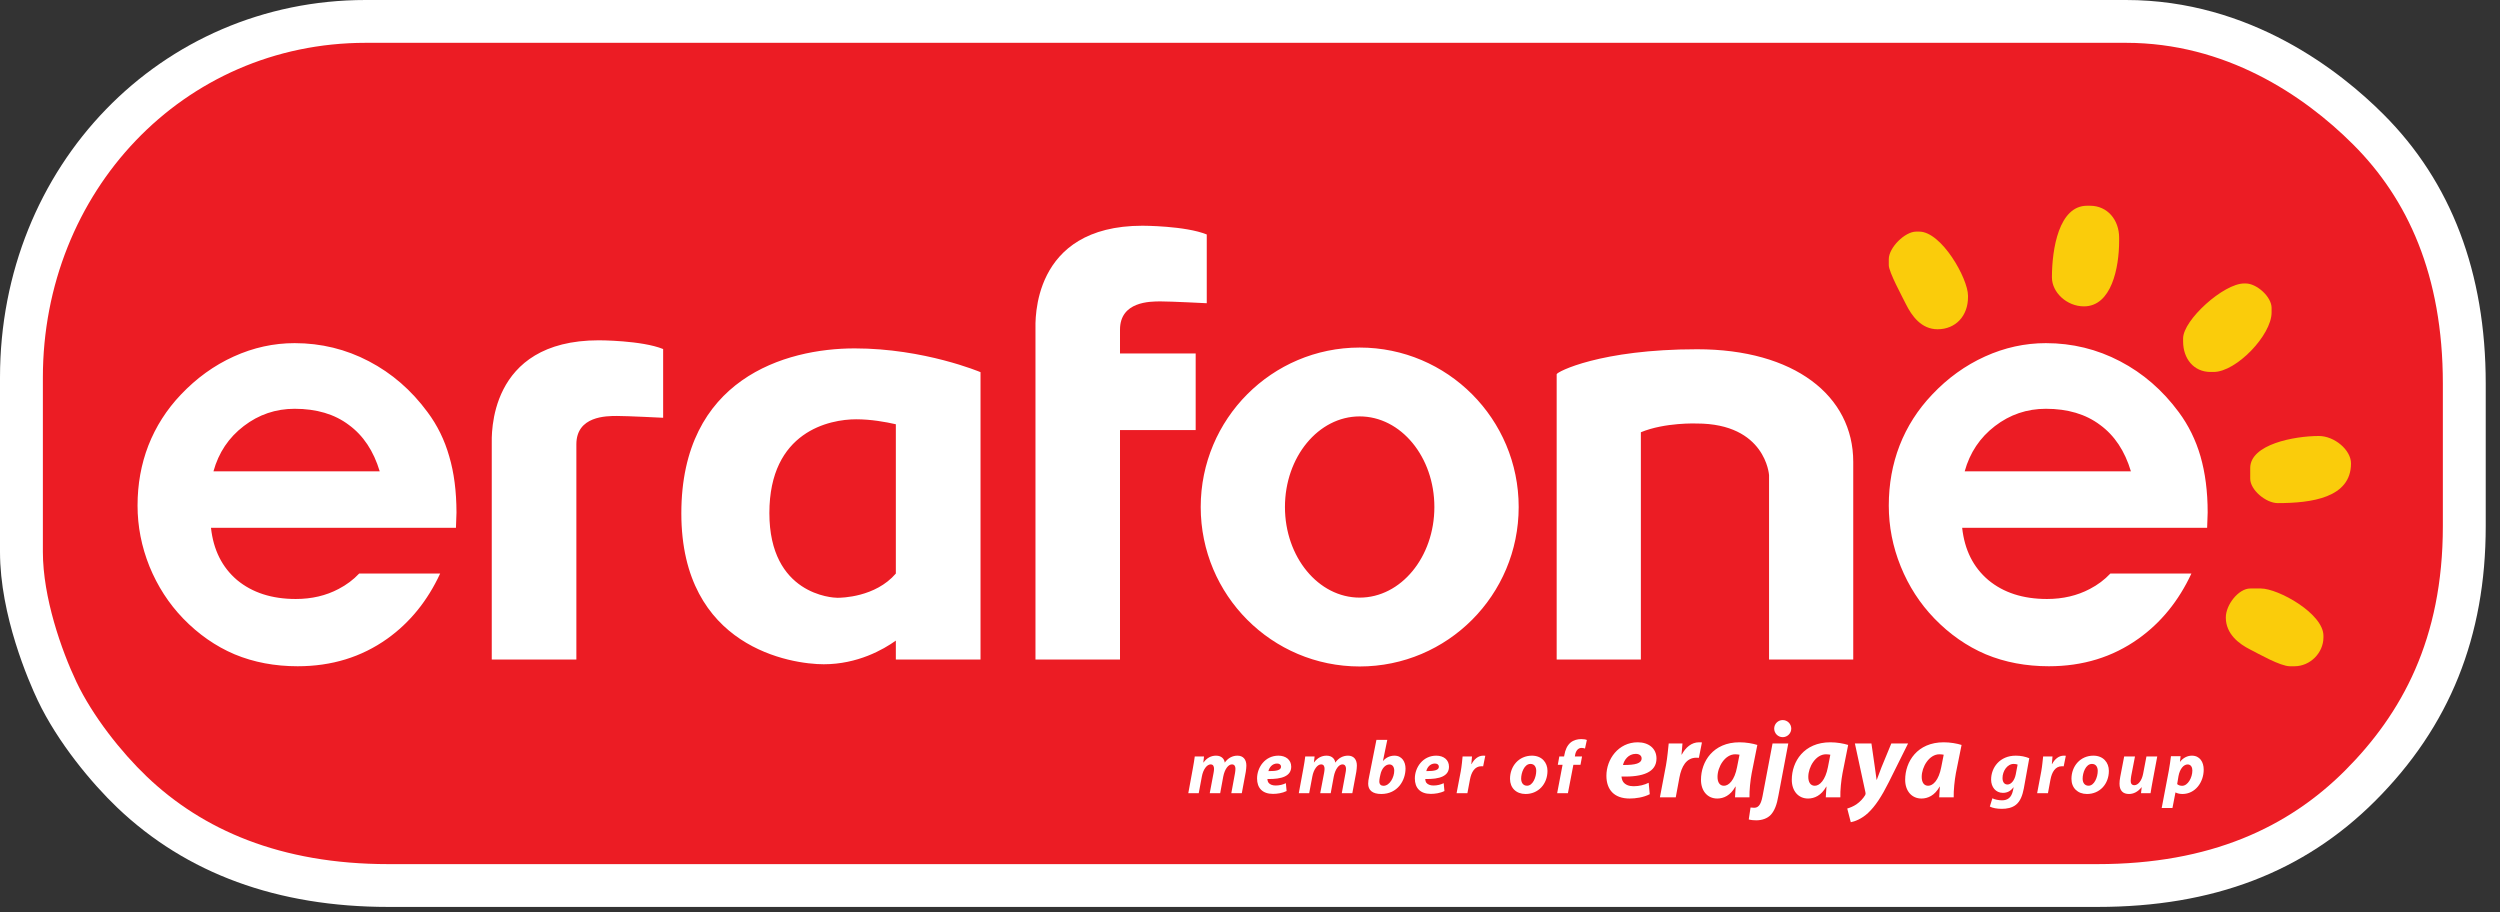 <?xml version="1.0" encoding="utf-8"?>
<svg xmlns="http://www.w3.org/2000/svg" width="148" height="54" viewBox="0 0 148 54" fill="none">
<rect x="0" y="0" width="148" height="54" fill="#333333" stroke="none"/>
<g clip-path="url(#clip0)">
<path fill-rule="evenodd" clip-rule="evenodd" d="M21.65 5.072C12.357 5.072 5.073 12.662 5.073 22.355V32.667C5.073 34.831 6.011 37.587 6.815 39.288C7.547 40.834 8.973 42.74 10.443 44.142C13.558 47.112 17.775 48.618 22.987 48.618H124.17C129.595 48.618 133.8 47.052 137.025 43.83C140.476 40.38 142.082 36.35 142.082 31.154V22.71C142.082 17.463 140.586 13.42 137.513 10.347C135.105 7.939 131.131 5.072 125.859 5.072H21.65ZM124.17 53.69H22.987C16.425 53.69 11.03 51.714 6.942 47.81C5.446 46.383 3.422 43.965 2.231 41.458C1.705 40.347 0 36.441 0 32.667V22.355C0 9.817 9.512 0 21.65 0H125.859C133.235 0 138.571 4.236 141.096 6.763C145.114 10.775 147.155 16.141 147.155 22.71V31.154C147.155 37.694 145.016 43.012 140.611 47.415C136.385 51.637 131.004 53.69 124.17 53.69Z" fill="white"/>
<path fill-rule="evenodd" clip-rule="evenodd" d="M2.538 22.355V32.667C2.538 35.366 3.634 38.49 4.525 40.37C5.475 42.375 7.177 44.532 8.695 45.978C11.977 49.11 16.587 51.156 22.988 51.156H124.171C130.853 51.156 135.463 48.975 138.819 45.625C142.174 42.266 144.617 37.845 144.617 31.154V22.71C144.617 16.284 142.526 11.769 139.306 8.553C136.341 5.589 131.718 2.535 125.859 2.535H21.651C10.824 2.535 2.538 11.373 2.538 22.355Z" fill="#EC1C24"/>
<path fill-rule="evenodd" clip-rule="evenodd" d="M133.847 34.839H133.213C132.529 34.839 131.768 35.794 131.768 36.557C131.768 37.531 132.548 38.12 133.213 38.453C133.692 38.694 134.991 39.442 135.561 39.442H135.834C136.759 39.442 137.548 38.654 137.548 37.729V37.64C137.548 36.317 134.864 34.839 133.847 34.839ZM137.278 25.811C135.827 25.811 133.213 26.302 133.213 27.707V28.34C133.213 29.011 134.151 29.784 134.839 29.784C136.847 29.784 139.18 29.468 139.18 27.434C139.18 26.633 138.191 25.811 137.278 25.811ZM123.73 12.18H123.553C121.889 12.18 121.474 14.732 121.474 16.423C121.474 17.307 122.352 18.137 123.369 18.137C124.997 18.137 125.453 15.862 125.453 14.256V14.073C125.453 13.016 124.76 12.18 123.73 12.18ZM113.616 13.711H113.439C112.764 13.711 111.816 14.666 111.816 15.34V15.698C111.816 16.108 112.628 17.591 112.834 18.012C113.176 18.699 113.74 19.492 114.703 19.492C115.786 19.492 116.506 18.692 116.506 17.591V17.505C116.506 16.491 114.941 13.711 113.616 13.711ZM131.046 22.02H130.865C129.871 22.02 129.24 21.236 129.24 20.213V20.035C129.24 18.945 131.636 16.781 132.855 16.781H132.944C133.597 16.781 134.478 17.567 134.478 18.228V18.499C134.478 19.842 132.383 22.02 131.046 22.02Z" fill="#FACC0B"/>
<path fill-rule="evenodd" clip-rule="evenodd" d="M122.177 44.735C122.215 44.735 122.259 44.74 122.297 44.74L122.171 45.366C122.145 45.361 122.107 45.361 122.069 45.361C121.664 45.361 121.47 45.721 121.388 46.147L121.239 46.956H120.599L120.843 45.663C120.903 45.336 120.929 44.971 120.954 44.783H121.508C121.496 44.93 121.486 45.078 121.47 45.232H121.483C121.638 44.94 121.879 44.735 122.177 44.735ZM93.607 43.754C93.755 43.754 93.873 43.774 93.942 43.807L93.832 44.314C93.771 44.292 93.708 44.276 93.626 44.276C93.416 44.276 93.29 44.461 93.249 44.679L93.233 44.783H93.657L93.565 45.275H93.144L92.821 46.956H92.184L92.504 45.275H92.222L92.311 44.783H92.593L92.615 44.674C92.662 44.411 92.764 44.139 92.982 43.956C93.16 43.813 93.391 43.754 93.607 43.754ZM90.403 46.514H90.4C90.178 46.514 90.052 46.345 90.052 46.094C90.052 45.757 90.235 45.224 90.603 45.224C90.857 45.224 90.945 45.432 90.945 45.638C90.945 46.008 90.746 46.514 90.403 46.514ZM90.692 44.735C89.915 44.735 89.393 45.357 89.393 46.109C89.393 46.644 89.76 47.004 90.311 47.004H90.318C91.062 47.004 91.611 46.421 91.611 45.635C91.611 45.136 91.271 44.735 90.692 44.735ZM97.139 39.045H92.155V22.154C92.155 22.02 94.731 20.676 100.472 20.676C106.217 20.676 109.712 23.422 109.712 27.341V39.045H104.728V28.127C104.728 28.127 104.534 25.072 100.444 25.072C100.444 25.072 98.578 24.996 97.139 25.589V39.045ZM87.808 44.735C87.853 44.735 87.89 44.74 87.929 44.74L87.802 45.366C87.776 45.361 87.742 45.361 87.701 45.361C87.298 45.361 87.102 45.721 87.022 46.147L86.87 46.956H86.23L86.477 45.663C86.537 45.336 86.566 44.971 86.585 44.783H87.143C87.13 44.93 87.12 45.078 87.102 45.232H87.117C87.273 44.94 87.51 44.735 87.808 44.735ZM96.081 45.288C96.147 44.994 96.401 44.629 96.838 44.629C97.054 44.629 97.184 44.74 97.184 44.895C97.184 45.194 96.82 45.293 96.081 45.288ZM96.956 43.944C95.802 43.944 95.099 44.953 95.099 45.923C95.099 46.758 95.568 47.273 96.474 47.273C96.832 47.273 97.295 47.207 97.665 47.017L97.602 46.34C97.349 46.464 97.054 46.545 96.709 46.545C96.433 46.545 96.221 46.459 96.097 46.294C96.03 46.203 95.999 46.06 95.992 45.972C97.276 46.005 98.064 45.711 98.064 44.902C98.064 44.309 97.602 43.944 96.956 43.944ZM106.043 43.133C106.043 43.412 105.815 43.64 105.536 43.64C105.257 43.64 105.032 43.412 105.032 43.133C105.032 42.855 105.257 42.628 105.536 42.628C105.815 42.628 106.043 42.855 106.043 43.133ZM108.213 45.417C108.061 46.198 107.716 46.517 107.437 46.517C107.177 46.517 107.051 46.301 107.051 45.99C107.051 45.399 107.494 44.654 108.1 44.654C108.201 44.654 108.286 44.669 108.356 44.679L108.213 45.417ZM109.411 44.101C109.141 44.015 108.742 43.944 108.356 43.944C106.791 43.944 106.074 45.09 106.074 46.164C106.074 46.829 106.465 47.273 107.038 47.273C107.409 47.273 107.82 47.097 108.115 46.568H108.128C108.115 46.798 108.093 47.013 108.087 47.201H108.949C108.936 46.804 108.999 46.177 109.078 45.769L109.411 44.101ZM85.181 45.389C85.181 45.587 84.934 45.655 84.437 45.65C84.482 45.45 84.649 45.201 84.947 45.201C85.093 45.201 85.181 45.277 85.181 45.384V45.389ZM85.026 44.735C84.24 44.735 83.759 45.422 83.759 46.086C83.759 46.649 84.079 46.998 84.703 46.998C84.941 46.998 85.258 46.956 85.511 46.829L85.467 46.364C85.292 46.449 85.093 46.502 84.859 46.502C84.671 46.502 84.526 46.443 84.44 46.34C84.395 46.276 84.374 46.177 84.374 46.117C85.245 46.137 85.78 45.939 85.78 45.389C85.78 44.983 85.467 44.735 85.026 44.735ZM112.957 44.015L111.816 46.307C111.391 47.156 111.014 47.729 110.59 48.126C110.219 48.479 109.776 48.642 109.566 48.674L109.357 47.866C109.506 47.82 109.718 47.741 109.899 47.617C110.115 47.467 110.295 47.277 110.422 47.064C110.447 47.013 110.447 46.973 110.434 46.907L109.81 44.015H110.789L110.989 45.404C111.03 45.736 111.065 45.965 111.093 46.164H111.106C111.176 45.972 111.249 45.769 111.385 45.422L111.965 44.015H112.957ZM100.755 43.95L100.574 44.864C100.527 44.856 100.476 44.856 100.425 44.856C99.823 44.856 99.544 45.389 99.424 46.018L99.205 47.201H98.267L98.626 45.306C98.714 44.824 98.755 44.292 98.787 44.015H99.602C99.582 44.231 99.57 44.446 99.544 44.669H99.563C99.791 44.243 100.143 43.944 100.581 43.944C100.641 43.944 100.698 43.944 100.755 43.95ZM119.332 45.845C119.259 46.21 119.053 46.443 118.844 46.443C118.647 46.443 118.549 46.284 118.549 46.06C118.549 45.655 118.824 45.224 119.211 45.224C119.3 45.224 119.395 45.242 119.443 45.264L119.332 45.845ZM117.874 46.159C117.877 46.588 118.14 46.937 118.571 46.937C118.828 46.937 119.027 46.836 119.192 46.614H119.205L119.167 46.801C119.075 47.234 118.837 47.379 118.517 47.379C118.33 47.379 118.07 47.33 117.95 47.258L117.798 47.747C117.95 47.833 118.216 47.883 118.511 47.883C118.8 47.883 119.116 47.828 119.347 47.64C119.607 47.432 119.734 47.074 119.81 46.677L120.133 44.887C119.902 44.793 119.636 44.735 119.332 44.735C118.384 44.735 117.871 45.445 117.874 46.159ZM104.934 44.015H105.866L105.283 47.097C105.191 47.642 105.051 47.989 104.842 48.225C104.633 48.458 104.303 48.563 103.967 48.563C103.825 48.563 103.67 48.55 103.527 48.512L103.632 47.805C103.695 47.812 103.761 47.82 103.838 47.82C104.053 47.82 104.237 47.708 104.342 47.135L104.934 44.015ZM102.06 46.517C101.797 46.517 101.677 46.301 101.677 45.99C101.677 45.399 102.117 44.654 102.726 44.654C102.82 44.654 102.906 44.669 102.979 44.679L102.833 45.417C102.685 46.198 102.339 46.517 102.06 46.517ZM103.569 47.201C103.559 46.804 103.622 46.177 103.701 45.769L104.034 44.101C103.768 44.015 103.362 43.944 102.979 43.944C101.414 43.944 100.698 45.09 100.698 46.164C100.698 46.829 101.087 47.273 101.661 47.273C102.035 47.273 102.444 47.097 102.735 46.568H102.751C102.735 46.798 102.719 47.013 102.713 47.201H103.569ZM75.837 45.389C75.837 45.587 75.591 45.655 75.09 45.65C75.138 45.45 75.305 45.201 75.603 45.201C75.749 45.201 75.837 45.277 75.837 45.384V45.389ZM75.682 44.735C74.897 44.735 74.418 45.422 74.418 46.086C74.418 46.649 74.738 46.998 75.359 46.998C75.6 46.998 75.913 46.956 76.167 46.829L76.123 46.364C75.952 46.449 75.749 46.502 75.515 46.502C75.33 46.502 75.178 46.443 75.1 46.34C75.052 46.276 75.029 46.177 75.029 46.117C75.901 46.137 76.44 45.939 76.44 45.389C76.44 44.983 76.123 44.735 75.682 44.735ZM70.784 25.461H66.304V39.045H61.3V19.518C61.3 19.064 61.018 13.363 67.637 13.363C67.637 13.363 70.172 13.363 71.44 13.881V17.951C71.44 17.951 69.333 17.843 68.708 17.843C68.084 17.843 66.304 17.843 66.304 19.518V20.927H70.784V25.461ZM73.785 45.323C73.785 45.41 73.769 45.585 73.75 45.693L73.515 46.956H72.894L73.112 45.769C73.126 45.688 73.138 45.594 73.138 45.508C73.138 45.357 73.075 45.252 72.929 45.252C72.714 45.252 72.501 45.536 72.416 45.974L72.235 46.956H71.617L71.842 45.762C71.858 45.678 71.871 45.594 71.871 45.518C71.871 45.366 71.82 45.252 71.668 45.252C71.45 45.252 71.224 45.551 71.148 45.98L70.965 46.956H70.347L70.616 45.492C70.67 45.214 70.702 44.981 70.73 44.783H71.278L71.237 45.138H71.25C71.45 44.859 71.709 44.735 71.991 44.735C72.34 44.735 72.485 44.958 72.505 45.148C72.701 44.867 72.973 44.735 73.255 44.735C73.591 44.735 73.785 44.953 73.785 45.323ZM53.034 25.116V33.954C51.821 35.364 49.805 35.389 49.577 35.389C49.295 35.389 45.547 35.209 45.547 30.372C45.547 25.536 49.118 24.822 50.683 24.822C51.563 24.822 52.435 24.979 53.034 25.116ZM40.335 30.391C40.335 38.34 46.852 39.324 48.766 39.324C50.768 39.324 52.293 38.454 53.034 37.924V39.045H58.047V22.032C58.047 22.032 54.726 20.625 50.597 20.625C46.472 20.625 40.335 22.438 40.335 30.391ZM129.183 46.519C129.053 46.519 128.958 46.481 128.888 46.418L128.967 45.946C129.046 45.521 129.268 45.255 129.509 45.255C129.711 45.255 129.788 45.437 129.788 45.612C129.788 46.035 129.521 46.519 129.183 46.519ZM129.759 44.735C129.496 44.735 129.239 44.864 129.059 45.1H129.053L129.091 44.766H128.52C128.492 44.989 128.444 45.366 128.393 45.625L127.972 47.835H128.609L128.787 46.915H128.799C128.875 46.961 129.027 47.004 129.199 47.004C129.959 47.004 130.459 46.312 130.459 45.562C130.459 45.112 130.231 44.735 129.759 44.735ZM35.452 20.146C35.452 20.146 37.99 20.146 39.258 20.663V24.732C39.258 24.732 37.15 24.625 36.526 24.625C35.902 24.625 34.121 24.625 34.121 26.303V39.045H29.112V26.303C29.112 25.846 28.833 20.146 35.452 20.146ZM116.309 27.904C116.616 26.795 117.215 25.902 118.102 25.222C118.989 24.542 119.994 24.2 121.115 24.2C122.408 24.2 123.476 24.517 124.325 25.156C125.181 25.781 125.789 26.697 126.15 27.904H116.309ZM130.269 27.013C129.99 26.05 129.56 25.176 128.983 24.398C128.026 23.102 126.87 22.098 125.507 21.386C124.148 20.674 122.681 20.314 121.115 20.314C119.877 20.314 118.673 20.577 117.51 21.105C116.347 21.632 115.301 22.385 114.382 23.36C113.536 24.249 112.893 25.254 112.456 26.375C112.028 27.483 111.816 28.667 111.816 29.929C111.816 31.158 112.047 32.36 112.523 33.534C112.995 34.697 113.657 35.727 114.515 36.614C115.415 37.544 116.429 38.254 117.557 38.735C118.698 39.21 119.943 39.442 121.296 39.442C123.302 39.442 125.07 38.9 126.594 37.812C127.931 36.859 128.976 35.574 129.731 33.954H124.934C124.588 34.32 124.186 34.624 123.717 34.867C122.969 35.262 122.123 35.46 121.182 35.46C119.762 35.46 118.606 35.085 117.709 34.34C116.816 33.582 116.302 32.553 116.16 31.247H130.662C130.662 31.149 130.666 31.002 130.678 30.801C130.687 30.593 130.694 30.439 130.694 30.34C130.694 29.09 130.548 27.982 130.269 27.013ZM123.644 46.514H123.641C123.416 46.514 123.292 46.345 123.292 46.094C123.292 45.757 123.473 45.224 123.843 45.224C124.097 45.224 124.186 45.432 124.186 45.638C124.186 46.008 123.983 46.514 123.644 46.514ZM123.929 44.735C123.153 44.735 122.63 45.357 122.63 46.109C122.63 46.644 122.998 47.004 123.549 47.004H123.552C124.3 47.004 124.845 46.421 124.845 45.635C124.845 45.136 124.509 44.735 123.929 44.735ZM12.636 27.904C12.943 26.795 13.541 25.902 14.432 25.222C15.319 24.542 16.324 24.2 17.442 24.2C18.735 24.2 19.809 24.517 20.652 25.156C21.507 25.781 22.116 26.697 22.48 27.904H12.636ZM25.31 24.398C24.356 23.102 23.2 22.098 21.837 21.386C20.478 20.674 19.011 20.314 17.442 20.314C16.203 20.314 15.002 20.577 13.839 21.105C12.674 21.632 11.634 22.385 10.709 23.36C9.863 24.249 9.223 25.254 8.783 26.375C8.355 27.483 8.143 28.667 8.143 29.929C8.143 31.158 8.377 32.36 8.849 33.534C9.325 34.697 9.987 35.727 10.842 36.614C11.742 37.544 12.756 38.254 13.887 38.735C15.028 39.21 16.273 39.442 17.623 39.442C19.632 39.442 21.399 38.9 22.927 37.812C24.261 36.859 25.306 35.574 26.057 33.954H21.263C20.918 34.32 20.512 34.624 20.044 34.867C19.299 35.262 18.453 35.46 17.509 35.46C16.096 35.46 14.936 35.085 14.036 34.34C13.146 33.582 12.633 32.553 12.49 31.247H26.992C26.992 31.149 26.995 31.002 27.008 30.801C27.017 30.593 27.024 30.439 27.024 30.34C27.021 29.09 26.881 27.982 26.593 27.013C26.32 26.05 25.892 25.176 25.31 24.398ZM127.069 44.783H127.709L127.434 46.251C127.38 46.525 127.345 46.76 127.313 46.956H126.749L126.787 46.606L126.784 46.6C126.559 46.884 126.296 47.004 126.036 47.004C125.681 47.004 125.475 46.808 125.475 46.395C125.475 46.278 125.488 46.147 125.517 45.997L125.751 44.783H126.391L126.166 45.946C126.15 46.048 126.138 46.157 126.138 46.236C126.138 46.373 126.195 46.484 126.353 46.484C126.572 46.484 126.796 46.223 126.876 45.792L127.069 44.783ZM81.902 46.519C81.753 46.519 81.662 46.436 81.655 46.278C81.655 46.19 81.668 46.111 81.68 46.041L81.718 45.866C81.794 45.485 82.022 45.255 82.254 45.255C82.447 45.255 82.539 45.417 82.539 45.627C82.539 46.008 82.276 46.519 81.902 46.519ZM82.552 44.735C82.283 44.735 82.038 44.854 81.88 45.047H81.871L82.127 43.802H81.484L81.047 46C81.018 46.129 80.996 46.263 80.996 46.395C80.996 46.781 81.252 47.004 81.769 47.004C82.745 47.004 83.207 46.198 83.207 45.496C83.207 45.11 83.002 44.735 82.552 44.735ZM80.492 35.379C78.05 35.379 76.069 32.978 76.069 30.015C76.069 27.054 78.05 24.651 80.492 24.651C82.935 24.651 84.915 27.054 84.915 30.015C84.915 32.978 82.935 35.379 80.492 35.379ZM89.906 30.015C89.906 24.803 85.692 20.575 80.492 20.575C75.293 20.575 71.082 24.803 71.082 30.015C71.082 35.23 75.293 39.455 80.492 39.455C85.692 39.455 89.906 35.23 89.906 30.015ZM80.327 45.323C80.327 45.41 80.311 45.585 80.293 45.693L80.058 46.956H79.434L79.653 45.769C79.671 45.688 79.684 45.594 79.684 45.508C79.684 45.357 79.614 45.252 79.472 45.252C79.26 45.252 79.044 45.536 78.959 45.974L78.778 46.956H78.157L78.385 45.762C78.398 45.678 78.414 45.594 78.414 45.518C78.414 45.366 78.363 45.252 78.208 45.252C77.992 45.252 77.764 45.551 77.688 45.98L77.504 46.956H76.889L77.159 45.492C77.213 45.214 77.245 44.981 77.27 44.783H77.824L77.783 45.138H77.789C77.992 44.859 78.252 44.735 78.534 44.735C78.879 44.735 79.031 44.958 79.047 45.148C79.244 44.867 79.513 44.735 79.801 44.735C80.134 44.735 80.327 44.953 80.327 45.323ZM114.921 45.417C114.772 46.198 114.43 46.517 114.148 46.517C113.888 46.517 113.765 46.301 113.765 45.99C113.765 45.399 114.208 44.654 114.813 44.654C114.912 44.654 114.994 44.669 115.067 44.679L114.921 45.417ZM112.786 46.164C112.786 46.829 113.178 47.273 113.751 47.273C114.123 47.273 114.535 47.097 114.826 46.568H114.839C114.826 46.798 114.807 47.013 114.801 47.201H115.659C115.647 46.804 115.713 46.177 115.789 45.769L116.125 44.101C115.856 44.015 115.453 43.944 115.067 43.944C113.502 43.944 112.786 45.09 112.786 46.164Z" fill="white"/>
</g>
<defs>
<clipPath id="clip0">
<rect width="147.273" height="54" fill="white"/>
</clipPath>
</defs>
</svg>